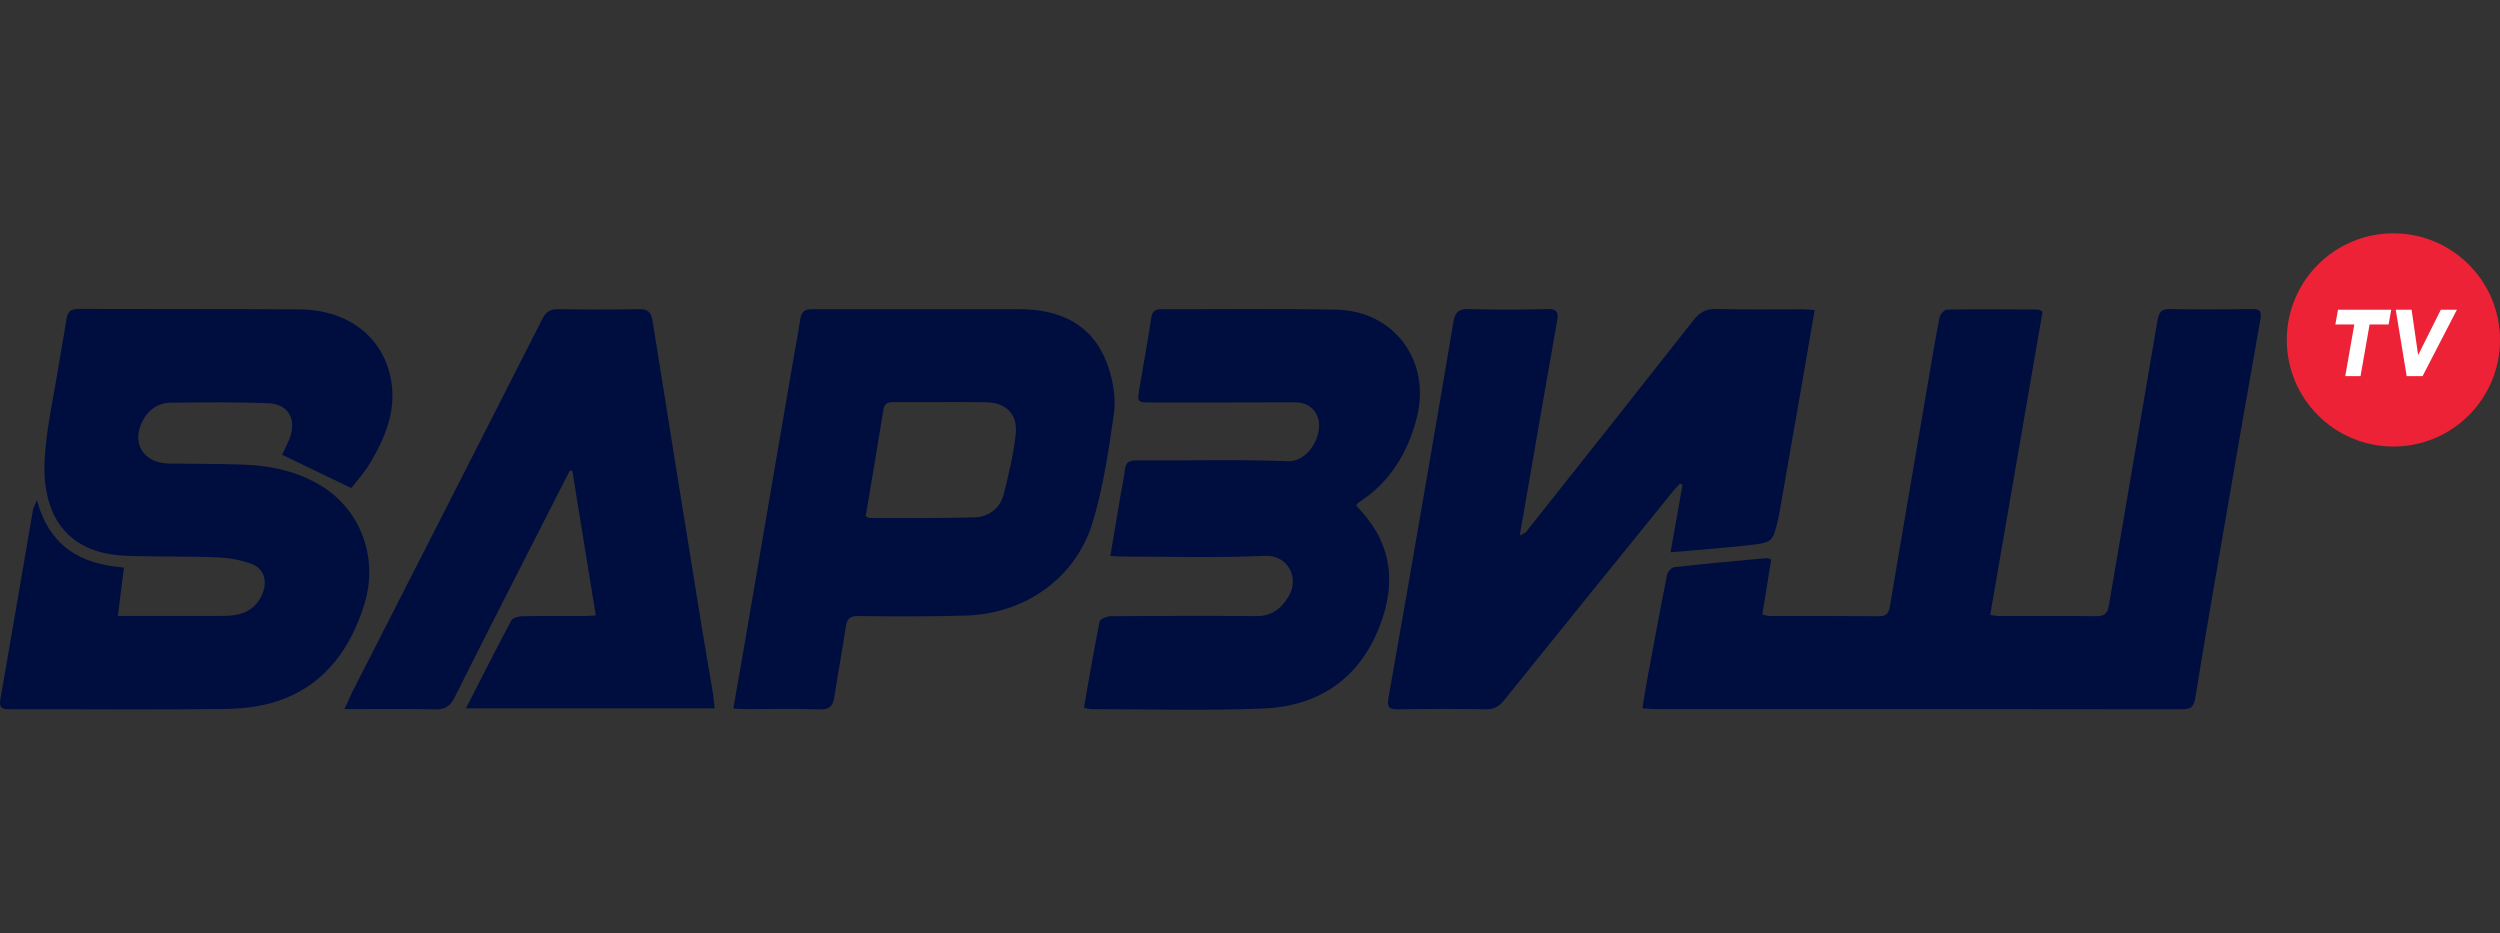 <?xml version="1.0" encoding="UTF-8"?>
<svg xmlns="http://www.w3.org/2000/svg" width="75" height="28" viewBox="0 0 75 28" fill="none">
  <rect x="0" y="0" width="75" height="28" fill="#333333" stroke="none"/>
  <g clip-path="url(#clip0_8709_17)">
    <path d="M56.38 18.486C56.584 18.488 56.66 18.401 56.692 18.213C57.064 16.011 57.441 13.811 57.817 11.61C57.936 10.914 58.051 10.216 58.187 9.523C58.205 9.431 58.328 9.29 58.405 9.288C59.317 9.274 60.229 9.281 61.142 9.286C61.181 9.286 61.221 9.322 61.277 9.35C60.756 12.372 60.235 15.388 59.706 18.448C59.825 18.463 59.902 18.481 59.979 18.481C60.948 18.482 61.917 18.474 62.886 18.486C63.133 18.489 63.226 18.399 63.266 18.164C63.75 15.311 64.243 12.46 64.726 9.606C64.765 9.377 64.837 9.268 65.092 9.272C65.913 9.287 66.734 9.285 67.555 9.272C67.813 9.268 67.854 9.346 67.809 9.594C67.395 11.928 66.992 14.263 66.59 16.598C66.341 18.047 66.092 19.496 65.858 20.947C65.816 21.202 65.721 21.279 65.462 21.279C60.182 21.27 54.902 21.272 49.622 21.271C49.522 21.271 49.422 21.259 49.273 21.25C49.323 20.95 49.362 20.675 49.413 20.401C49.608 19.348 49.802 18.295 50.011 17.244C50.029 17.154 50.149 17.024 50.233 17.014C51.15 16.911 52.069 16.829 52.989 16.744C53.03 16.74 53.073 16.766 53.136 16.783C53.047 17.336 52.959 17.88 52.869 18.437C52.966 18.456 53.031 18.48 53.096 18.48C54.191 18.482 55.286 18.478 56.38 18.486V18.486Z" fill="#000E3F"></path>
    <path d="M46.428 9.273C46.71 9.267 46.759 9.372 46.715 9.617C46.455 11.088 46.2 12.559 45.945 14.029C45.83 14.687 45.718 15.345 45.594 16.063C45.696 16.007 45.753 15.993 45.781 15.958C47.459 13.841 49.139 11.726 50.808 9.602C50.992 9.368 51.182 9.26 51.494 9.269C52.36 9.295 53.227 9.278 54.094 9.28C54.193 9.28 54.292 9.292 54.44 9.302C54.316 10.021 54.198 10.711 54.078 11.402C53.855 12.681 53.632 13.961 53.408 15.239C53.39 15.341 53.376 15.442 53.352 15.542C53.183 16.261 53.184 16.276 52.46 16.356C51.704 16.441 50.945 16.495 50.117 16.569C50.245 15.847 50.36 15.196 50.475 14.545C50.451 14.532 50.427 14.519 50.403 14.506C50.332 14.584 50.256 14.657 50.191 14.738C48.498 16.829 46.804 18.918 45.118 21.013C44.969 21.199 44.817 21.282 44.574 21.278C43.696 21.263 42.817 21.266 41.939 21.279C41.68 21.282 41.603 21.219 41.652 20.945C42.019 18.892 42.372 16.837 42.727 14.782C43.022 13.075 43.317 11.368 43.602 9.66C43.65 9.376 43.757 9.262 44.067 9.272C44.854 9.297 45.642 9.292 46.428 9.273Z" fill="#000E3F"></path>
    <path d="M33.31 16.678C33.416 16.045 33.515 15.453 33.616 14.861C33.659 14.603 33.718 14.346 33.748 14.086C33.772 13.867 33.874 13.812 34.085 13.813C35.602 13.822 37.12 13.778 38.634 13.836C39.28 13.861 39.717 12.996 39.531 12.513C39.412 12.205 39.17 12.068 38.834 12.069C37.408 12.075 35.983 12.074 34.557 12.074C34.114 12.074 34.112 12.072 34.181 11.659C34.299 10.951 34.432 10.245 34.538 9.536C34.569 9.326 34.662 9.275 34.852 9.275C36.596 9.281 38.341 9.257 40.085 9.29C41.829 9.323 42.934 10.83 42.506 12.521C42.235 13.589 41.699 14.47 40.758 15.076C40.732 15.093 40.717 15.128 40.685 15.169C40.79 15.287 40.901 15.4 40.998 15.523C41.85 16.59 41.827 17.764 41.326 18.941C40.693 20.43 39.483 21.193 37.901 21.255C36.182 21.324 34.458 21.275 32.736 21.274C32.672 21.274 32.607 21.25 32.518 21.232C32.672 20.357 32.816 19.494 32.99 18.638C33.005 18.564 33.218 18.487 33.34 18.486C34.788 18.476 36.236 18.47 37.685 18.484C38.144 18.488 38.431 18.266 38.653 17.903C38.996 17.346 38.64 16.643 37.951 16.675C36.505 16.74 35.056 16.696 33.607 16.696C33.53 16.696 33.453 16.687 33.31 16.678Z" fill="#000E3F"></path>
    <path d="M26.085 15.539C27.133 15.538 28.182 15.552 29.23 15.521C29.658 15.508 30 15.256 30.111 14.826C30.263 14.233 30.404 13.63 30.472 13.022C30.538 12.428 30.179 12.074 29.578 12.067C28.654 12.056 27.731 12.069 26.807 12.064C26.632 12.062 26.534 12.099 26.503 12.293C26.331 13.36 26.149 14.424 25.971 15.487C26.024 15.512 26.054 15.539 26.085 15.539ZM24.593 21.281C23.853 21.256 23.111 21.273 22.37 21.272C22.26 21.272 22.149 21.262 22 21.255C22.102 20.671 22.2 20.124 22.293 19.578C22.779 16.749 23.262 13.919 23.747 11.091C23.833 10.585 23.93 10.082 24.009 9.576C24.044 9.36 24.128 9.273 24.365 9.275C26.44 9.282 28.515 9.272 30.59 9.275C31.986 9.276 32.91 9.883 33.279 11.101C33.405 11.516 33.479 11.989 33.418 12.412C33.26 13.503 33.101 14.607 32.784 15.658C32.275 17.344 30.755 18.415 28.975 18.467C27.904 18.498 26.831 18.495 25.76 18.481C25.49 18.477 25.408 18.567 25.372 18.815C25.27 19.514 25.137 20.208 25.031 20.906C24.99 21.174 24.893 21.291 24.593 21.281Z" fill="#000E3F"></path>
    <path d="M13.639 20.923C13.5 21.201 13.335 21.288 13.034 21.281C12.157 21.26 11.28 21.273 10.334 21.273C10.447 21.029 10.532 20.828 10.632 20.634C12.514 16.943 14.401 13.254 16.275 9.56C16.389 9.337 16.515 9.273 16.749 9.276C17.558 9.288 18.368 9.29 19.177 9.275C19.442 9.269 19.535 9.369 19.575 9.618C20.069 12.724 20.571 15.828 21.073 18.933C21.173 19.551 21.283 20.168 21.386 20.786C21.409 20.93 21.421 21.075 21.442 21.25H13.977C14.449 20.33 14.884 19.467 15.338 18.615C15.38 18.537 15.545 18.49 15.654 18.487C16.269 18.476 16.885 18.482 17.501 18.481C17.612 18.481 17.723 18.471 17.874 18.464C17.636 16.998 17.403 15.561 17.17 14.124C17.145 14.122 17.12 14.12 17.095 14.118C16.834 14.63 16.572 15.141 16.311 15.654C15.418 17.409 14.518 19.161 13.639 20.923Z" fill="#000E3F"></path>
    <path d="M1.109 15.004C1.482 16.392 2.422 16.929 3.72 17.026C3.657 17.517 3.599 17.973 3.535 18.478H3.926C4.85 18.478 5.774 18.481 6.698 18.477C7.191 18.475 7.623 18.357 7.856 17.854C8.029 17.482 7.947 17.078 7.568 16.927C7.24 16.797 6.868 16.735 6.512 16.721C5.601 16.683 4.687 16.708 3.776 16.673C1.949 16.604 1.265 15.391 1.338 13.825C1.382 12.887 1.602 11.956 1.75 11.022C1.826 10.538 1.921 10.057 1.994 9.573C2.027 9.353 2.123 9.268 2.353 9.268C4.566 9.277 6.779 9.267 8.992 9.282C10.457 9.292 11.528 10.129 11.741 11.453C11.885 12.352 11.543 13.158 11.091 13.912C10.919 14.199 10.686 14.449 10.538 14.642C9.81 14.292 9.15 13.974 8.462 13.642C8.519 13.52 8.614 13.345 8.685 13.161C8.908 12.578 8.655 12.12 8.041 12.096C7.074 12.058 6.104 12.071 5.134 12.08C4.785 12.082 4.499 12.248 4.316 12.559C3.909 13.249 4.268 13.892 5.068 13.906C5.82 13.919 6.574 13.911 7.325 13.939C8.168 13.971 8.981 14.154 9.698 14.614C10.839 15.348 11.356 16.76 10.929 18.133C10.536 19.396 9.813 20.451 8.538 20.958C8.012 21.167 7.409 21.257 6.839 21.266C4.649 21.298 2.459 21.272 0.268 21.277C0.001 21.278 -0.026 21.185 0.016 20.948C0.348 19.063 0.666 17.175 0.99 15.289C1.001 15.23 1.036 15.175 1.109 15.004Z" fill="#000E3F"></path>
    <path d="M71.802 13.396C73.568 13.396 75 11.964 75 10.198C75 8.432 73.568 7 71.802 7C70.036 7 68.604 8.432 68.604 10.198C68.604 11.964 70.036 13.396 71.802 13.396Z" fill="#EE2236"></path>
    <path d="M70.816 11.284H70.358L70.629 9.733H70.061L70.14 9.292H71.737L71.658 9.733H71.088L70.816 11.284Z" fill="white"></path>
    <path d="M73.224 9.292H73.707L72.677 11.284H72.201L71.872 9.292H72.348L72.544 10.654L73.224 9.292Z" fill="white"></path>
  </g>
  <defs>
    <clipPath id="clip0_8709_17">
      <rect width="75" height="14.291" fill="white" transform="translate(0 7)"></rect>
    </clipPath>
  </defs>
</svg>
